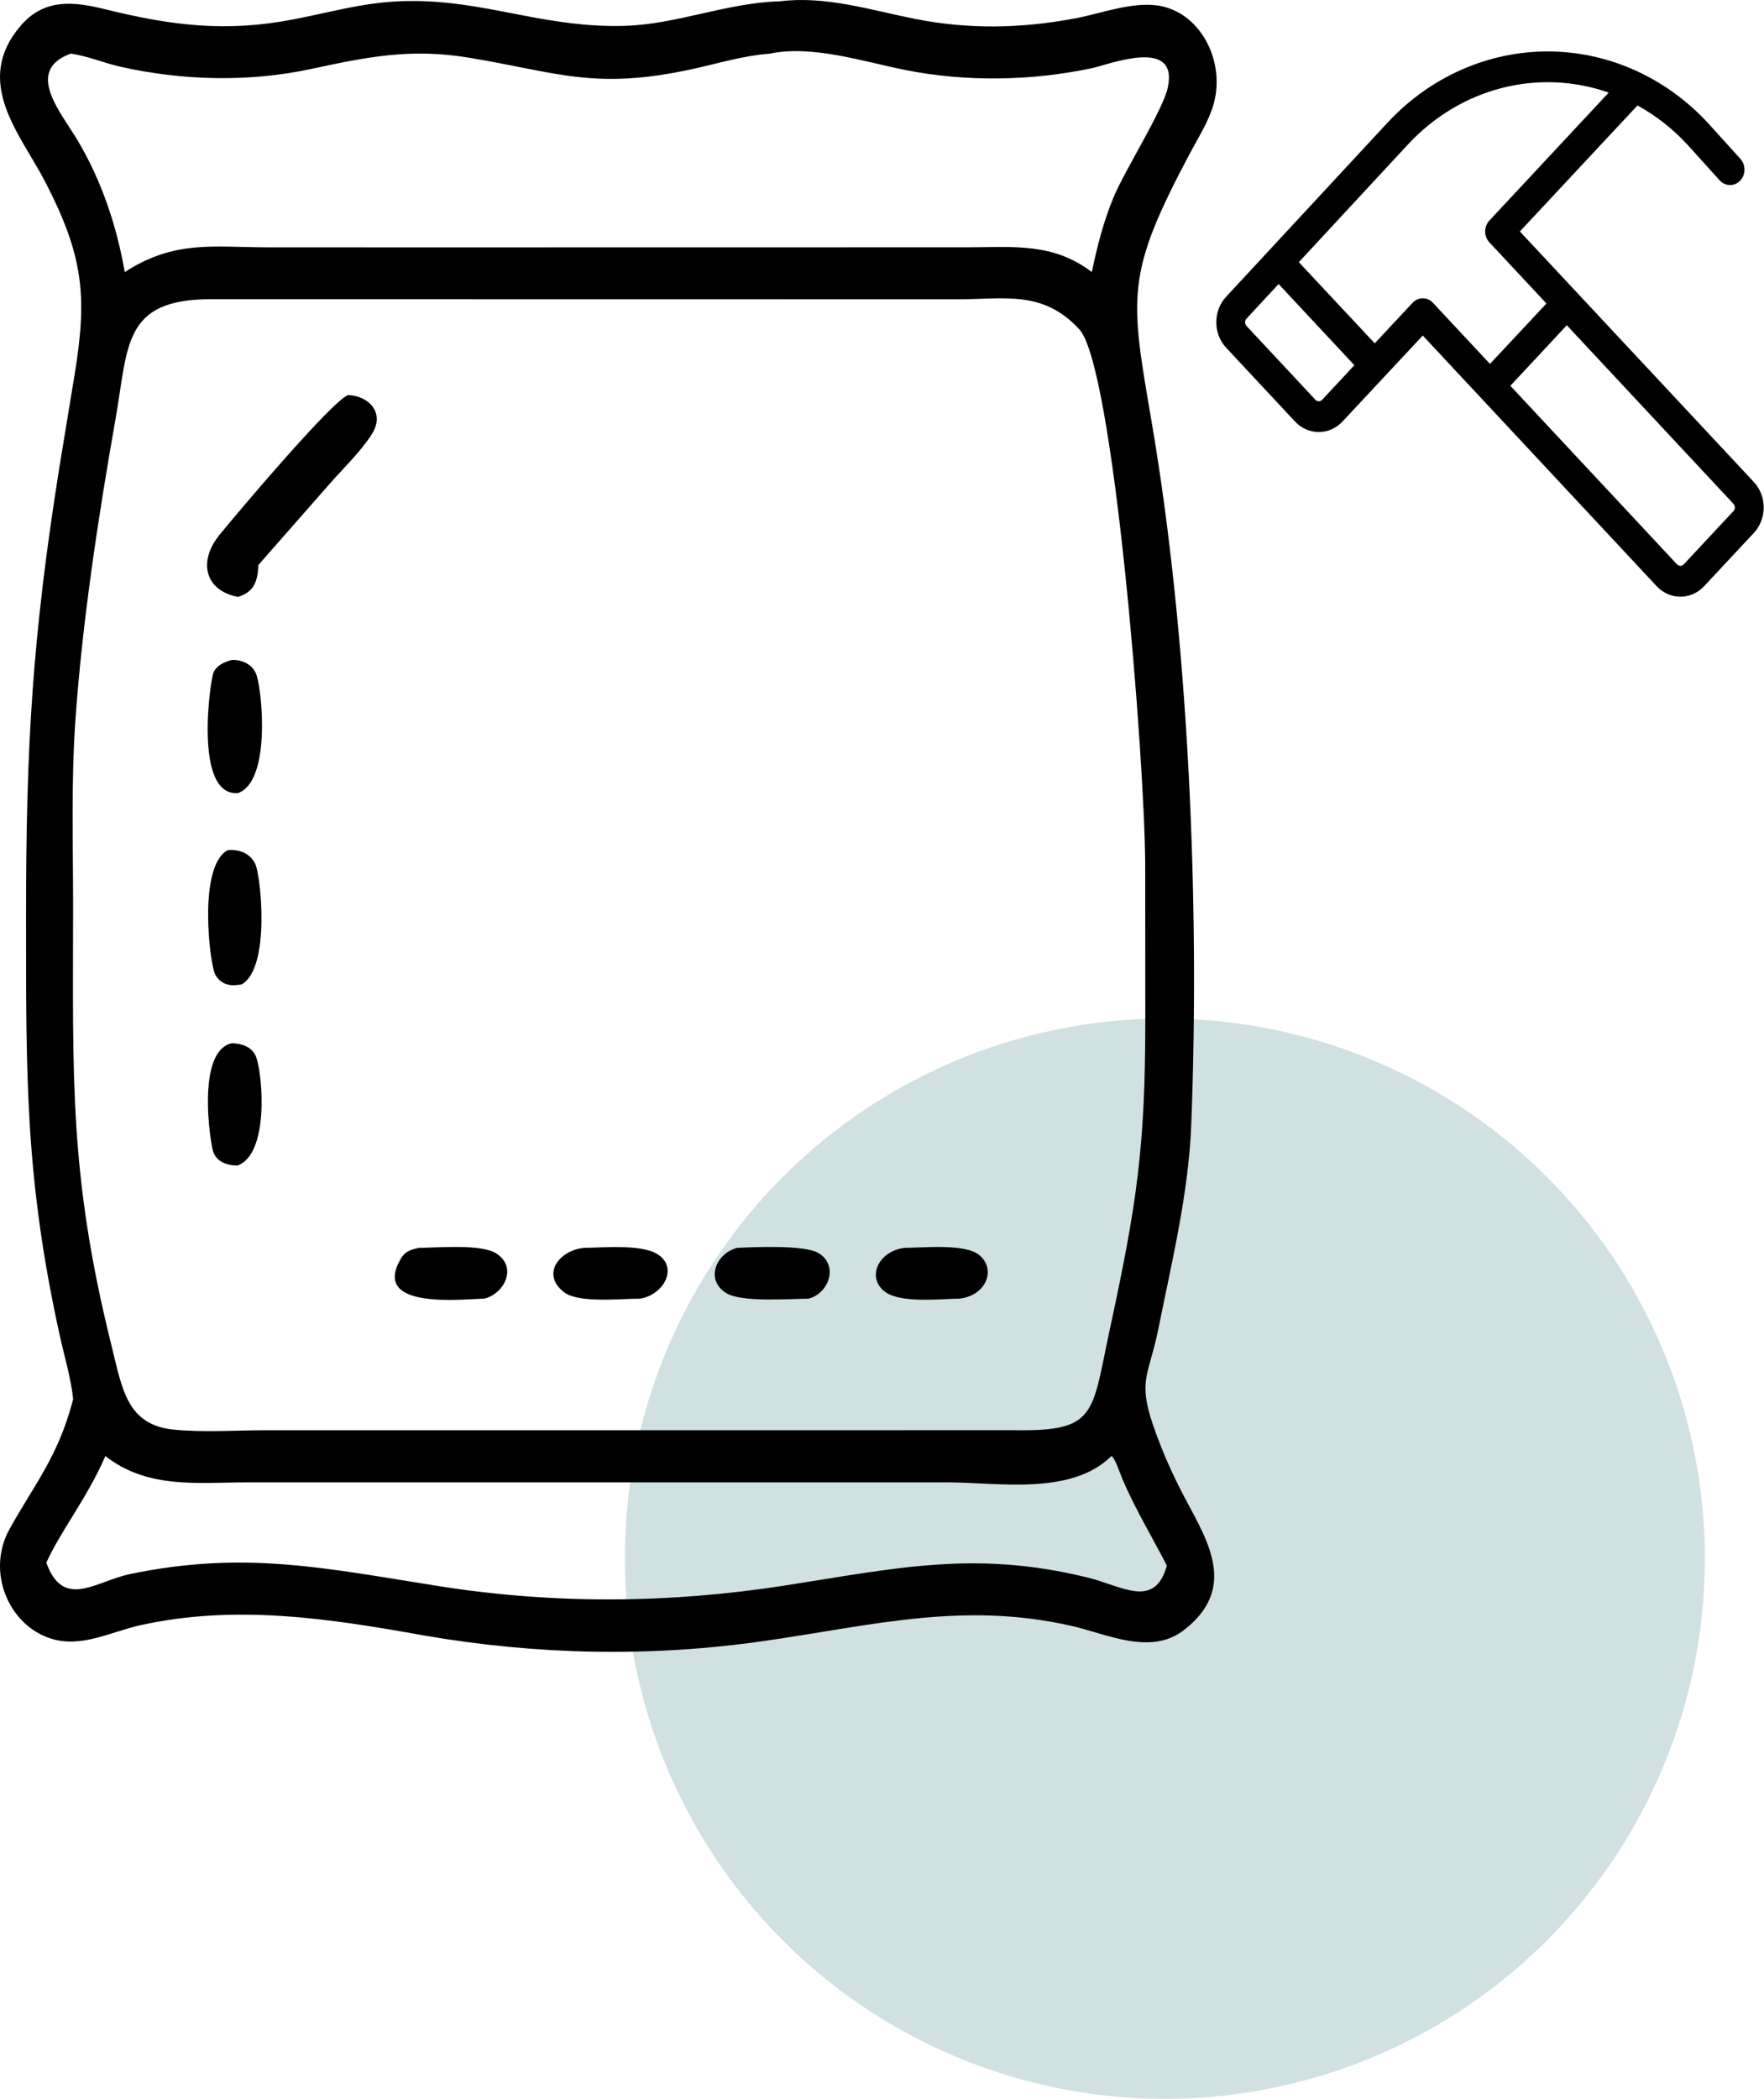 <?xml version="1.0" encoding="UTF-8"?> <svg xmlns="http://www.w3.org/2000/svg" width="686" height="816" viewBox="0 0 686 816" fill="none"><circle cx="453" cy="606" r="210" fill="#D1E1E2"></circle><path d="M28.449 543.989C27.575 535.733 25.203 528.015 23.419 519.985C9.707 458.285 10.129 418.581 10.133 354.753C10.136 289.735 12.645 247.417 23.004 182.251L27.994 151.829C33.813 118.209 34.061 102.261 17.32 70.207C7.834 52.047 -10.681 31.773 8.091 9.943C17.427 -0.914 29.144 0.697 41.093 3.646C66.775 9.985 88.037 12.613 114.257 7.507C133.144 3.829 145.4 -0.34 165.549 0.491C192.446 1.601 213.737 10.863 242.816 10.053C263.326 9.483 282.597 1.06 303.112 0.526C321.053 -1.754 338.446 3.906 355.91 7.356C376.855 11.495 397.228 11.089 418.185 7.132C428.21 5.24 439.665 0.786 449.879 2.095C466.29 4.199 476.748 23.221 471.977 40.413C470.124 47.085 466.156 53.209 462.967 59.205C437.604 106.875 439.415 114.709 447.853 163.977C462.191 247.711 466.645 350.783 463.269 437.245C462.224 463.985 455.718 490.505 450.492 516.561C446.895 534.481 442.382 536.397 448.386 553.957C451.786 563.907 456.022 573.439 460.904 582.613C469.805 599.347 481.31 617.635 460.376 633.787C447.396 643.803 430.474 635.263 416.692 632.127C374.345 622.491 338.949 632.011 297.009 638.017C252.768 644.353 209.068 643.435 165.003 635.879C128.049 629.237 91.625 623.645 54.552 631.875C43.013 634.437 31.765 640.797 19.85 637.077C3.41 631.943 -5.513 611.085 3.718 594.465C13.408 577.019 22.424 566.581 28.223 544.849L28.449 543.989ZM299.395 20.855C289.383 21.583 279.954 24.469 270.166 26.653C231.17 35.359 216.744 28.051 181.961 22.369C159.73 18.737 142.952 22.081 121.177 26.775C96.771 32.033 71.101 31.383 46.799 25.937C40.365 24.495 33.981 21.717 27.479 20.855C9.312 27.497 23.831 43.823 30.278 54.727C39.474 70.275 45.338 87.593 48.518 105.773C67.904 93.293 82.556 96.113 104.265 96.165L166.498 96.185L376.511 96.151C393.944 96.129 409.519 94.249 424.583 105.773C426.702 95.711 429.202 85.861 433.161 76.451C437.671 65.729 452.287 42.803 454.167 33.917C458.321 14.273 431.226 25.127 424.451 26.551C400.923 31.497 375.639 31.915 352.009 27.203C335.84 23.979 315.842 17.387 299.395 20.855ZM82.03 116.321C47.7 116.361 49.978 134.241 44.888 163.127C38.217 200.985 31.935 242.069 29.286 280.575C27.655 304.295 28.431 328.351 28.427 352.129C28.414 418.703 26.772 456.395 43.315 522.957C47.531 539.923 49.253 554.037 67.668 555.833C79.243 556.961 91.508 556.073 103.176 556.065L394.121 556.051C426.691 556.585 424.443 550.047 431.61 516.765C442.009 468.471 445.382 446.445 445.395 397.079L445.359 335.987C445.14 294.467 433.103 142.493 419.709 128.005C405.55 112.687 390.58 116.375 372.464 116.365L82.03 116.321ZM432.192 566.103C416.629 581.567 388.119 576.343 368.436 576.323L95.966 576.329C76.805 576.343 57.477 578.979 40.974 566.103C33.852 582.515 24.047 594.427 18.024 607.531C24.519 625.777 37.046 614.991 50.091 612.075C95.025 602.663 126.203 609.665 170.934 616.709C215.621 623.743 260.4 623.403 305.085 616.451C348.737 609.659 379.32 602.587 423.104 613.365C436.392 616.635 449.05 625.725 453.772 608.665C447.933 597.317 441.511 586.813 436.432 574.889C435.68 573.125 433.536 566.581 432.192 566.103Z" fill="black"></path><path d="M92.517 232.064C79.653 229.578 76.919 218.326 85.4 207.904C92.761 198.858 129.127 155.856 135.367 153.598C143.156 153.832 150.123 160.372 144.441 169.066C140.031 175.816 133.747 181.836 128.459 187.804L100.47 219.68C100.261 226.292 98.56 230.282 92.517 232.064Z" fill="black"></path><path d="M92.516 308.343C75.107 309.659 81.837 263.859 83.053 261.383C84.511 258.419 87.325 257.469 90.077 256.557C93.958 256.445 98.376 258.175 99.79 262.539C102.111 269.701 105.199 304.003 92.516 308.343Z" fill="black"></path><path d="M94.069 382.683C90.097 383.535 86.071 383.135 83.719 378.909C81.56 375.029 76.826 336.737 88.594 330.519C92.811 330.189 97.078 331.489 99.261 335.871C101.409 340.181 105.281 376.121 94.069 382.683Z" fill="black"></path><path d="M92.517 453.105C88.425 453.261 83.643 451.683 82.629 446.725C80.727 437.425 77.676 408.432 90.077 405.604C93.836 405.626 98.354 406.987 99.745 411.319C102.304 419.289 104.44 448.459 92.517 453.105Z" fill="black"></path><path d="M188.232 504.909C180.38 504.975 143.848 509.541 155.965 489.227C157.662 486.383 160.043 485.759 162.925 485.153C170.397 485.101 187.277 483.553 193.078 487.373C201.482 492.907 195.818 503.235 188.232 504.909Z" fill="black"></path><path d="M248.843 504.91C241.503 504.878 225.095 506.768 219.405 502.432C210.174 495.398 217.672 486.004 227.106 485.154C234.435 485.098 249.556 483.606 255.853 487.72C263.891 492.974 257.99 503.522 248.843 504.91Z" fill="black"></path><path d="M314.407 504.909C306.905 504.961 288.083 506.431 282.291 502.675C273.859 497.205 278.987 486.939 286.724 485.153C293.492 484.841 313.184 483.913 318.448 487.257C326.428 492.329 321.97 503.091 314.407 504.909Z" fill="black"></path><path d="M373.051 504.909C365.648 504.965 350.554 506.779 344.346 502.351C336.794 496.963 341.392 486.443 351.75 485.153C358.964 485.101 375.088 483.477 380.613 487.785C387.606 493.239 383.692 503.751 373.051 504.909Z" fill="black"></path><path d="M476.815 115.394L539.786 47.484C556.268 29.874 578.601 19.989 601.881 20C625.161 20.011 647.486 29.918 663.953 47.544L676.828 61.774C677.861 62.919 678.428 64.456 678.404 66.048C678.379 67.641 677.765 69.157 676.697 70.264C675.629 71.371 674.193 71.979 672.707 71.953C671.22 71.926 669.805 71.269 668.771 70.124L655.99 55.994C650.362 49.956 643.889 44.895 636.805 40.994L591.058 89.994L682.047 187.394C683.262 188.694 684.226 190.239 684.884 191.938C685.541 193.638 685.88 195.459 685.88 197.299C685.88 199.139 685.541 200.961 684.884 202.66C684.226 204.36 683.262 205.904 682.047 207.204L662.73 227.894C661.517 229.194 660.076 230.226 658.49 230.929C656.904 231.633 655.204 231.995 653.488 231.995C651.771 231.995 650.072 231.633 648.486 230.929C646.9 230.226 645.459 229.194 644.245 227.894L553.295 130.454L522.094 163.874C520.88 165.174 519.439 166.206 517.853 166.909C516.268 167.613 514.568 167.975 512.851 167.975C511.135 167.975 509.435 167.613 507.849 166.909C506.263 166.206 504.822 165.174 503.609 163.874L476.833 135.184C474.382 132.562 473.003 129.004 473 125.293C472.996 121.583 474.368 118.022 476.815 115.394ZM652.162 219.404C652.336 219.59 652.542 219.738 652.768 219.838C652.995 219.939 653.238 219.991 653.483 219.991C653.729 219.991 653.972 219.939 654.198 219.838C654.425 219.738 654.631 219.59 654.804 219.404L674.12 198.714C674.294 198.529 674.432 198.308 674.526 198.065C674.62 197.822 674.668 197.562 674.668 197.299C674.668 197.036 674.62 196.776 674.526 196.533C674.432 196.291 674.294 196.07 674.12 195.884L609.31 126.454L587.361 149.994L652.162 219.404ZM557.253 117.724L579.435 141.484L601.393 117.994L579.211 94.234C578.69 93.677 578.277 93.015 577.995 92.287C577.713 91.558 577.568 90.778 577.568 89.989C577.568 89.201 577.713 88.42 577.995 87.692C578.277 86.963 578.69 86.302 579.211 85.744L625.611 35.994C612.165 31.301 597.769 30.686 584.017 34.215C570.264 37.745 557.693 45.283 547.693 55.994L505.102 101.924L534.623 133.484L549.336 117.724C550.386 116.601 551.81 115.97 553.295 115.97C554.779 115.97 556.203 116.601 557.253 117.724ZM484.75 126.724L511.535 155.424C511.708 155.61 511.914 155.758 512.141 155.858C512.368 155.959 512.611 156.011 512.856 156.011C513.101 156.011 513.344 155.959 513.571 155.858C513.798 155.758 514.004 155.61 514.177 155.424L526.697 141.994L497.232 110.424L484.75 123.884C484.405 124.259 484.212 124.763 484.212 125.289C484.212 125.815 484.405 126.32 484.75 126.694V126.724Z" fill="black"></path></svg> 